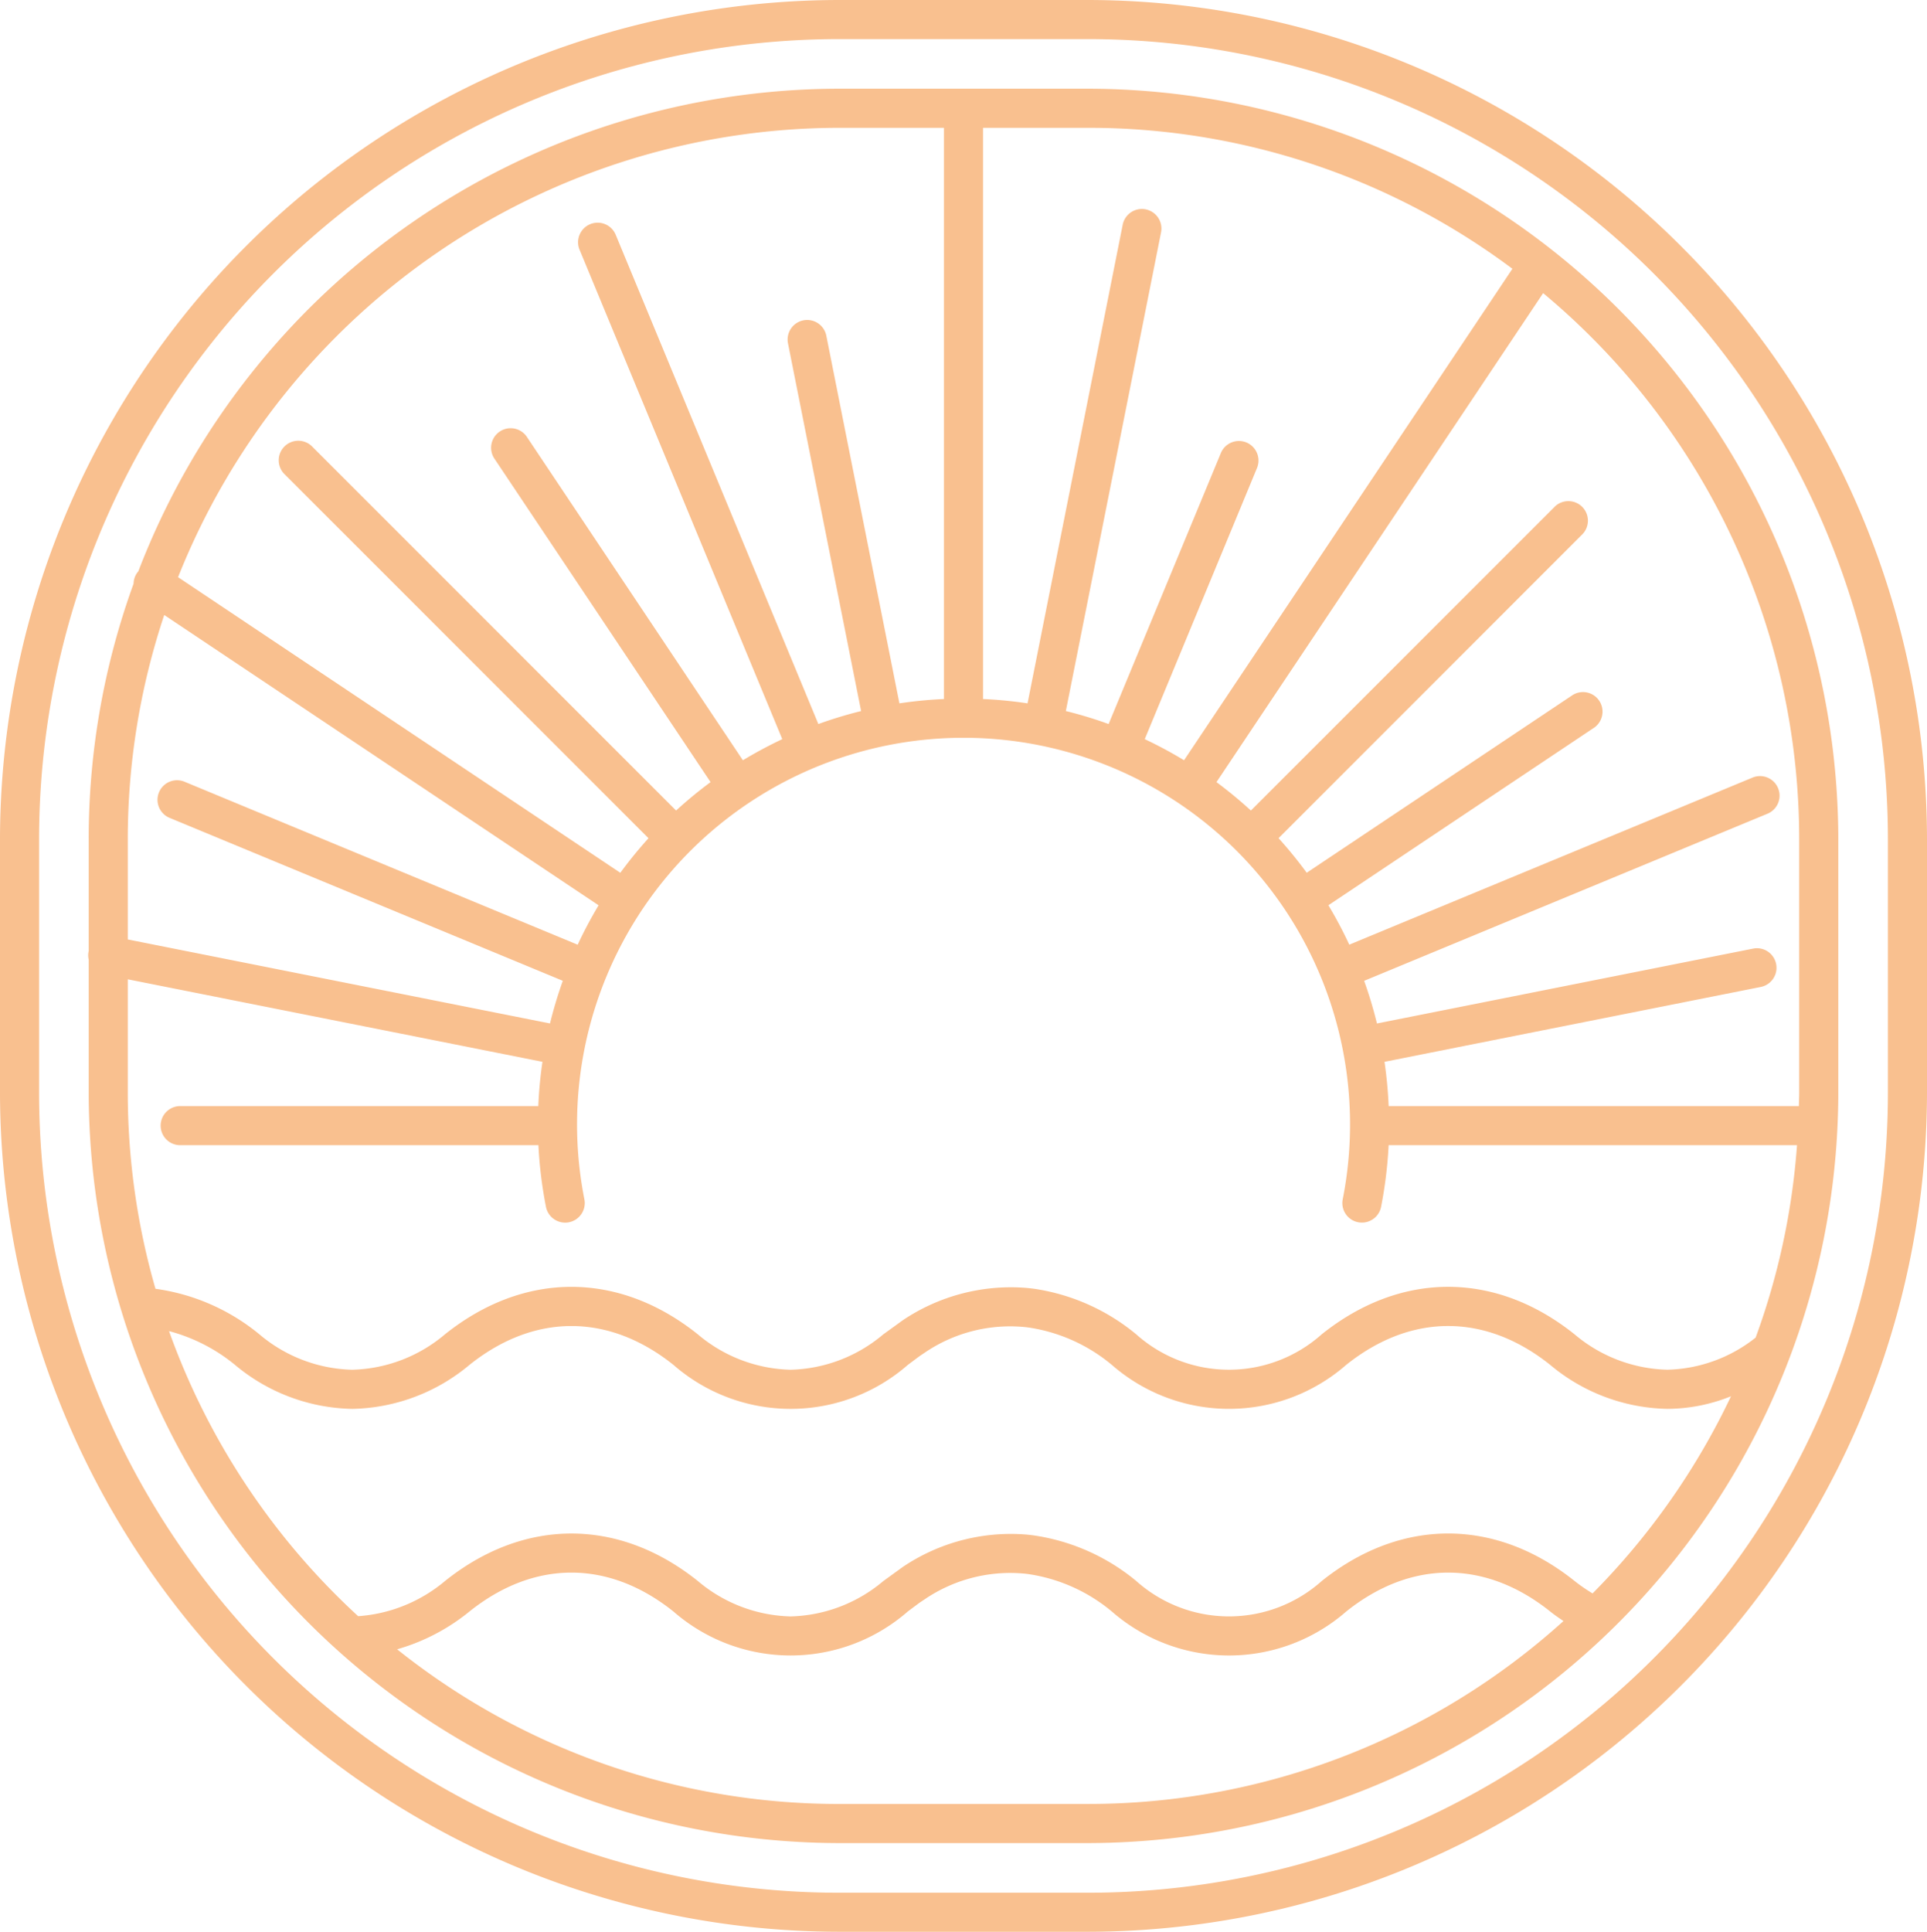 <svg id="Icon_Sunset" xmlns="http://www.w3.org/2000/svg" xmlns:xlink="http://www.w3.org/1999/xlink" width="195.637" height="196.087" viewBox="0 0 195.637 196.087">
  <defs>
    <clipPath id="clip-path">
      <rect id="Rectangle_3" data-name="Rectangle 3" width="195.637" height="196.087" fill="#f9c08f"/>
    </clipPath>
  </defs>
  <g id="Group_5" data-name="Group 5" clip-path="url(#clip-path)">
    <path id="Path_9" data-name="Path 9" d="M191.668,110.9a81.222,81.222,0,0,1-81.223,81.221H85.192A81.222,81.222,0,0,1,3.969,110.9v-25.7A81.224,81.224,0,0,1,85.192,3.969h25.253a81.224,81.224,0,0,1,81.223,81.223ZM110.445,0H85.192A85.289,85.289,0,0,0,0,85.192v25.7a85.289,85.289,0,0,0,85.192,85.192h25.253A85.289,85.289,0,0,0,195.637,110.9v-25.7A85.289,85.289,0,0,0,110.445,0" fill="#f9c08f"/>
    <path id="Path_10" data-name="Path 10" d="M178.122,106.33c0,.46-.024.917-.034,1.379H136.444a44.784,44.784,0,0,0-.422-4.494l38.2-7.6a1.984,1.984,0,0,0-.775-3.892l-38.193,7.6a42.632,42.632,0,0,0-1.3-4.33l40.988-16.978a1.985,1.985,0,0,0-1.519-3.667L132.445,91.323a42.457,42.457,0,0,0-2.121-4l27-18.039a1.984,1.984,0,0,0-2.2-3.3l-27,18.039a43.91,43.91,0,0,0-2.858-3.509l30.77-30.772a1.984,1.984,0,1,0-2.807-2.8L122.458,77.708a43.663,43.663,0,0,0-3.495-2.884L152.128,25.19a72.1,72.1,0,0,1,25.993,55.436ZM157.14,157.171a17.775,17.775,0,0,1-1.819-1.257c-8.038-6.429-17.633-6.427-25.671,0a14.137,14.137,0,0,1-18.832,0,21.052,21.052,0,0,0-10.22-4.6l-.156-.024c-.262-.037-.521-.065-.779-.089l-.112-.01a19.607,19.607,0,0,0-12.427,3.292l-1.98,1.434a15.165,15.165,0,0,1-9.419,3.592,15.134,15.134,0,0,1-9.415-3.592c-8.036-6.429-17.637-6.429-25.673,0a15.354,15.354,0,0,1-8.815,3.568,72.426,72.426,0,0,1-19.2-28.936,17.676,17.676,0,0,1,6.7,3.43,19.049,19.049,0,0,0,11.9,4.464,19.068,19.068,0,0,0,11.9-4.464c6.579-5.263,14.128-5.263,20.712,0a18.088,18.088,0,0,0,23.8-.006l1.124-.838.13-.091.138-.093.146-.1.118-.077a15.4,15.4,0,0,1,9.995-2.657l.091.008c.142.014.282.026.41.043l.152.022a17.124,17.124,0,0,1,8.4,3.787,18.086,18.086,0,0,0,23.793,0c6.581-5.263,14.128-5.263,20.714,0a19.045,19.045,0,0,0,11.9,4.464,17.456,17.456,0,0,0,6.454-1.278,72.525,72.525,0,0,1-14.053,20.01M80.653,178.546a71.836,71.836,0,0,1-44.876-15.7,20.559,20.559,0,0,0,7.342-3.835c6.579-5.265,14.128-5.265,20.712,0a18.091,18.091,0,0,0,23.8-.008l1.124-.838.13-.091.138-.091.146-.1.118-.075a15.434,15.434,0,0,1,9.995-2.659l.11.01c.134.012.268.028.4.043l.148.022a17.105,17.105,0,0,1,8.4,3.787,18.09,18.09,0,0,0,23.793,0c6.581-5.265,14.13-5.263,20.714,0,.43.345.886.657,1.345.967a71.917,71.917,0,0,1-48.281,18.566ZM8.435,94.84l42.1,8.374a42.525,42.525,0,0,0-.424,4.494H13.8a1.985,1.985,0,1,0,0,3.969H50.123a43.784,43.784,0,0,0,.767,6.257,1.985,1.985,0,0,0,3.9-.767,39.239,39.239,0,1,1,76.99,0,1.98,1.98,0,0,0,1.562,2.33,2.12,2.12,0,0,0,.387.037,1.985,1.985,0,0,0,1.945-1.6,44.076,44.076,0,0,0,.767-6.257H177.9a71.733,71.733,0,0,1-4.2,19.531,14.963,14.963,0,0,1-8.965,3.259,15.139,15.139,0,0,1-9.419-3.594c-8.038-6.427-17.633-6.425-25.671,0a14.131,14.131,0,0,1-18.832,0,21.083,21.083,0,0,0-10.21-4.6l-.178-.026c-.254-.032-.5-.059-.757-.083l-.122-.01a19.672,19.672,0,0,0-12.427,3.29l-1.98,1.432a15.144,15.144,0,0,1-9.419,3.594,15.124,15.124,0,0,1-9.415-3.594c-8.036-6.427-17.637-6.427-25.673,0a15.138,15.138,0,0,1-9.417,3.594,15.13,15.13,0,0,1-9.417-3.594,21.142,21.142,0,0,0-10.553-4.624A72.035,72.035,0,0,1,8.435,106.33Zm3.7-36.98,44.1,29.468a42.946,42.946,0,0,0-2.124,4L14.234,74.8a1.985,1.985,0,1,0-1.519,3.667L52.6,94.99a43.7,43.7,0,0,0-1.3,4.33L8.435,90.794V80.627a71.868,71.868,0,0,1,3.7-22.766M80.653,8.409H91.295v57.98a42.592,42.592,0,0,0-4.521.44L79.353,29.51a1.984,1.984,0,0,0-3.892.777L82.884,67.61a42.913,42.913,0,0,0-4.34,1.318L57.988,19.307a1.986,1.986,0,1,0-3.669,1.519L74.881,70.462a43.909,43.909,0,0,0-4,2.144L48.989,39.836a1.984,1.984,0,1,0-3.3,2.2L67.6,74.824A43.7,43.7,0,0,0,64.1,77.708l-36.9-36.9A1.985,1.985,0,1,0,24.4,43.618l36.9,36.9a43.5,43.5,0,0,0-2.86,3.509l-44.9-30.005A72.319,72.319,0,0,1,80.653,8.409m68.354,14.309L115.672,72.605a43.05,43.05,0,0,0-3.991-2.144l11.4-27.529a1.985,1.985,0,0,0-3.667-1.521l-11.4,27.516a42.83,42.83,0,0,0-4.344-1.318l9.666-48.587a1.985,1.985,0,0,0-3.894-.777L99.781,66.829a42.361,42.361,0,0,0-4.517-.44V8.409h10.644a71.841,71.841,0,0,1,43.1,14.309M105.908,4.44H80.653a76.3,76.3,0,0,0-71.153,49,1.5,1.5,0,0,0-.144.178,1.946,1.946,0,0,0-.333,1.061A75.835,75.835,0,0,0,4.466,80.627V91.975l-.014.049a1.986,1.986,0,0,0,.014.834V106.33a76.274,76.274,0,0,0,76.187,76.185h25.255a76.272,76.272,0,0,0,76.185-76.185v-25.7A76.274,76.274,0,0,0,105.908,4.44" transform="translate(4.539 4.565)" fill="#f9c08f"/>
  </g>
</svg>
